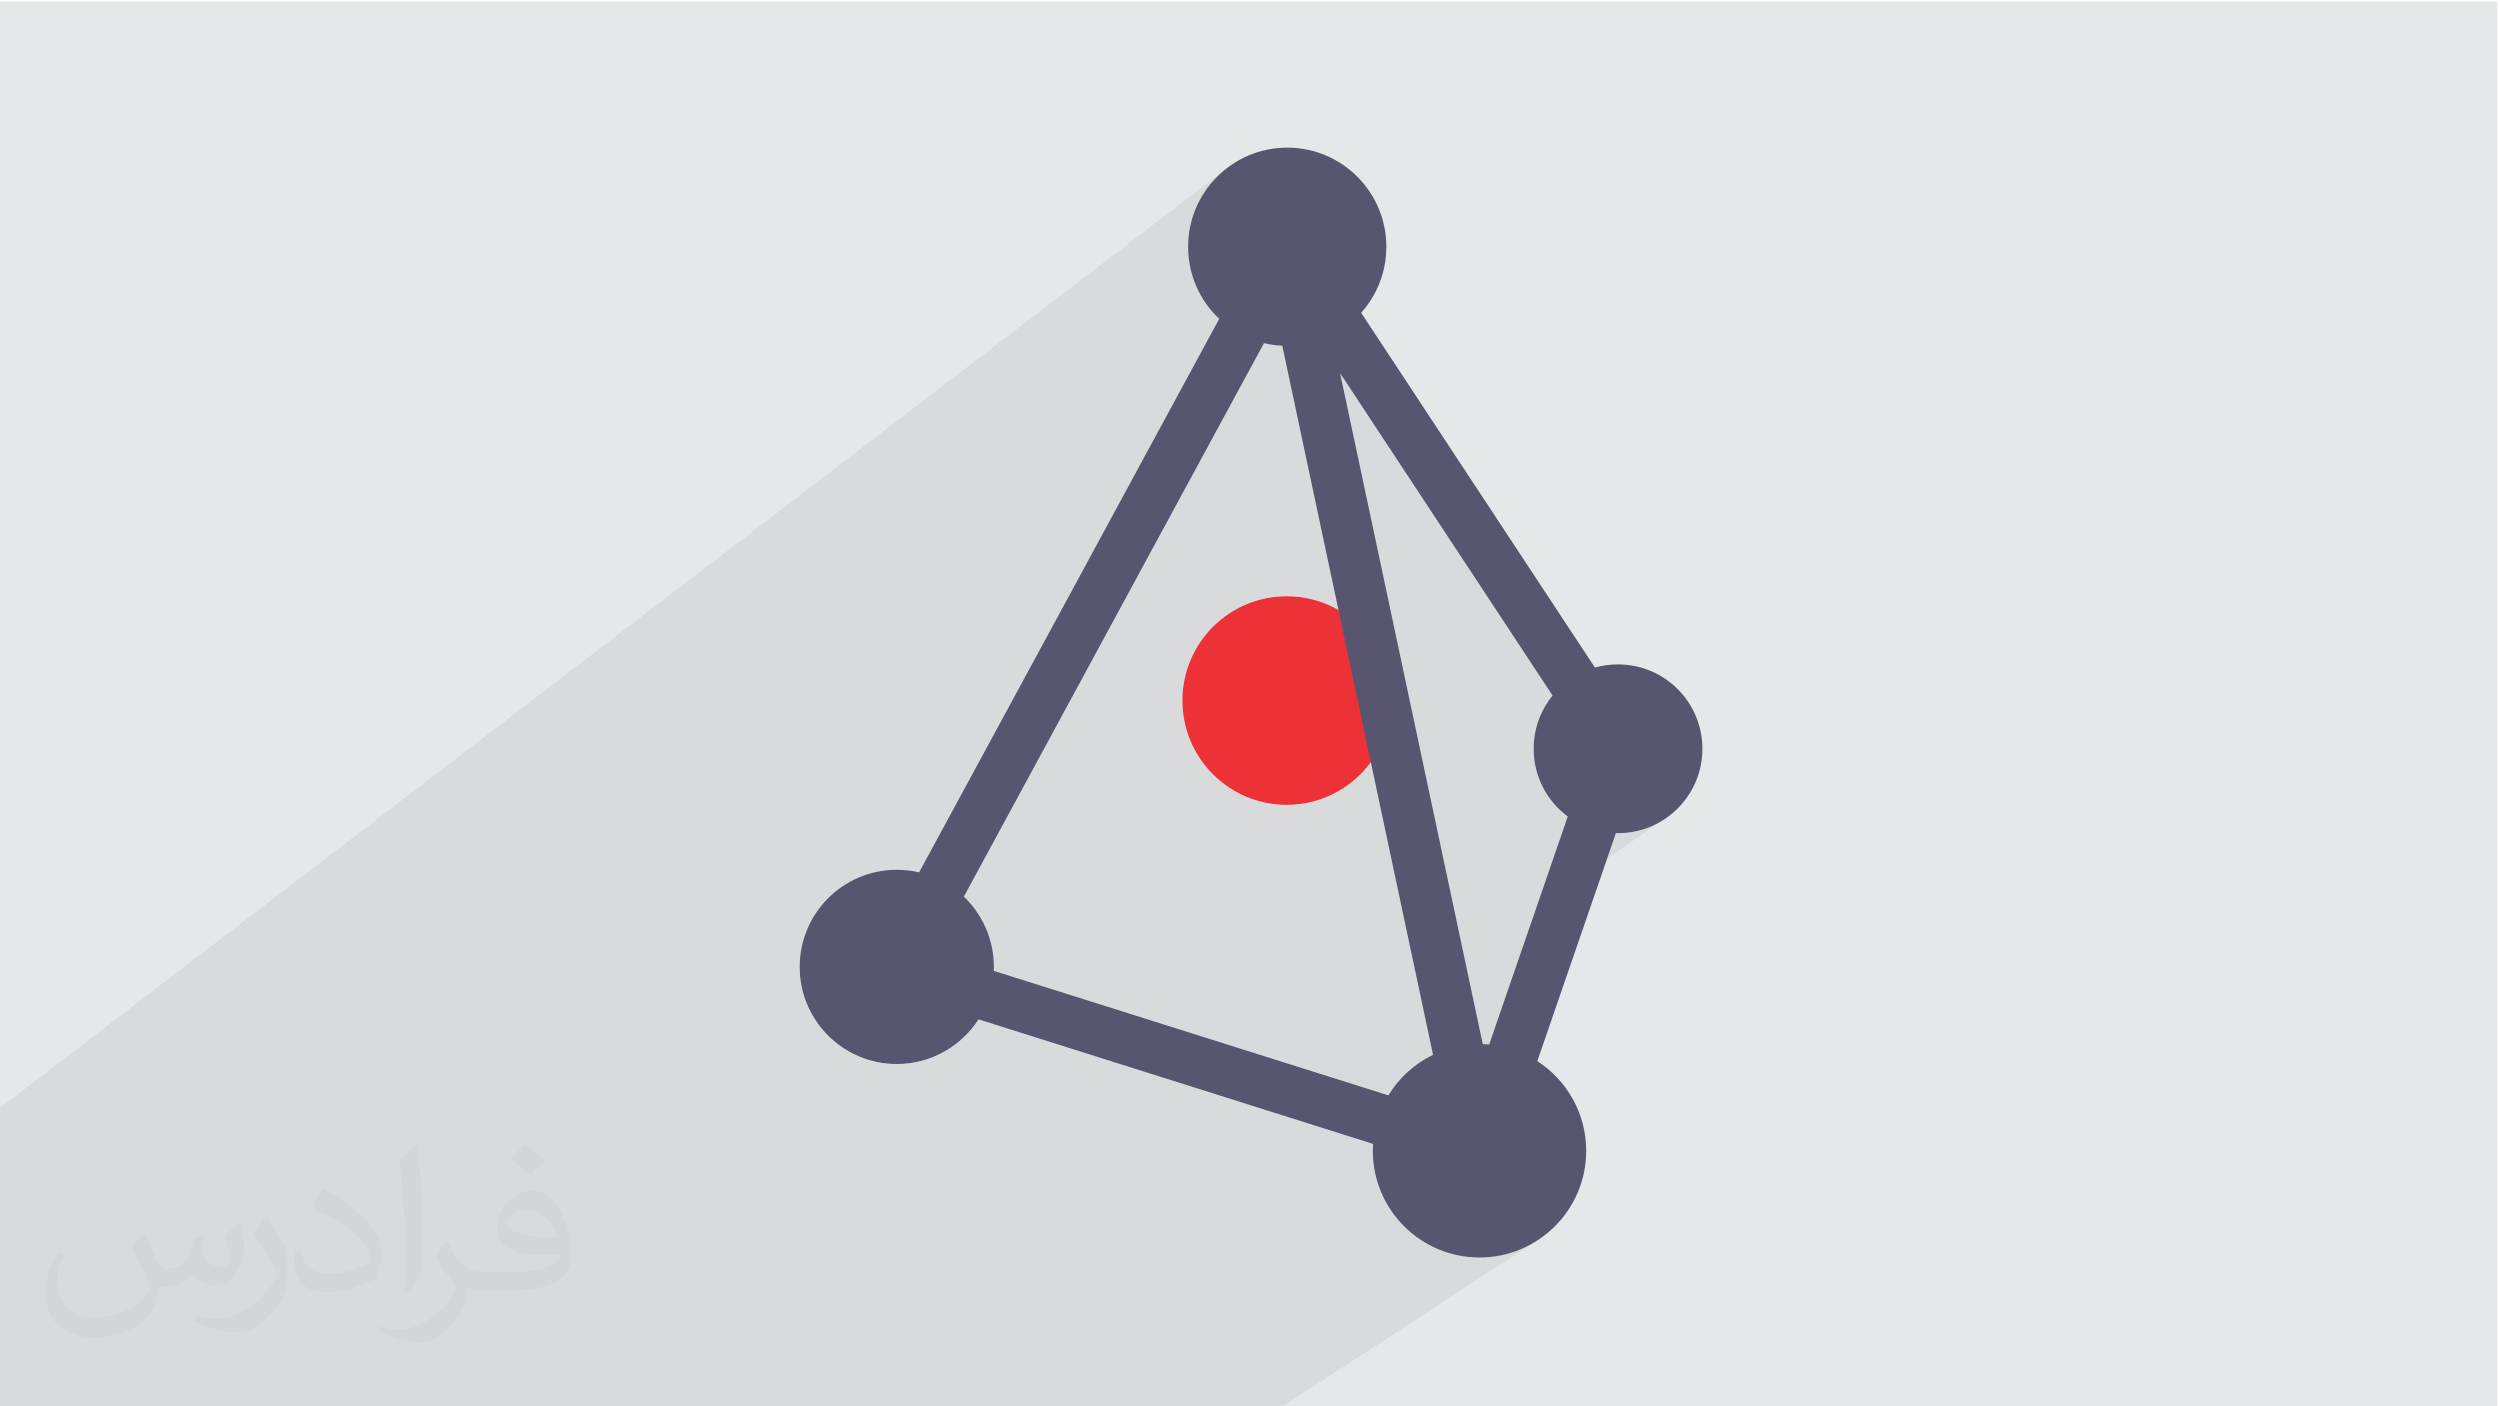 <?xml version="1.0" encoding="UTF-8"?>
<!DOCTYPE svg PUBLIC "-//W3C//DTD SVG 1.1//EN" "http://www.w3.org/Graphics/SVG/1.1/DTD/svg11.dtd">
<!-- Creator: CorelDRAW 2017 -->
<svg xmlns="http://www.w3.org/2000/svg" xml:space="preserve" width="3.703in" height="2.083in" version="1.1" style="shape-rendering:geometricPrecision; text-rendering:geometricPrecision; image-rendering:optimizeQuality; fill-rule:evenodd; clip-rule:evenodd"
viewBox="0 0 3703.33 2083.33"
 xmlns:xlink="http://www.w3.org/1999/xlink">
 <defs>
  <style type="text/css">
   <![CDATA[
    .fil3 {fill:#ED3237}
    .fil4 {fill:#585570}
    .fil0 {fill:#E6E7E8}
    .fil2 {fill:#373435;fill-opacity:0.031}
    .fil1 {fill:#373435;fill-opacity:0.078}
   ]]>
  </style>
 </defs>
 <g id="Layer_x0020_1">
  <polygon class="fil0" points="-3.94,2.22 3699.39,2.22 3699.39,2085.55 -3.94,2085.55 "/>
  <polygon class="fil1" points="1185.13,2085.55 1149.43,2085.55 1146.37,2085.55 1047.17,2085.55 866.76,2085.55 788.74,2085.55 684.31,2085.55 651.09,2085.55 633.65,2085.55 607.55,2085.55 279.86,2085.55 263.94,2085.55 199.76,2085.55 184.81,2085.55 74.7,2085.55 -3.94,2085.55 -3.94,2068.5 -3.94,2024.83 -3.94,1932.81 -3.94,1911.41 -3.94,1835.19 -3.94,1708.96 -3.94,1644.32 1813.44,252.26 1803,261.74 1793.52,272.19 1785.06,283.49 1777.7,295.6 1771.51,308.45 1766.57,321.94 1762.95,336.02 1760.72,350.6 1759.96,365.62 1760.17,373.45 1760.78,381.18 1761.79,388.79 1763.17,396.26 1764.93,403.61 1767.06,410.8 1769.53,417.83 1772.35,424.69 1775.5,431.38 1778.98,437.87 1782.77,444.17 1786.86,450.25 1791.24,456.11 1795.9,461.75 1800.84,467.15 1806.04,472.3 1728,616.27 1872.39,508.3 1875.69,509.07 1879.02,509.76 1882.37,510.37 1885.74,510.89 1889.13,511.34 1892.56,511.71 1896.01,511.99 1899.49,512.19 1918.58,602 1985.14,552.74 2299.85,1030.34 2296.66,1034.45 2293.64,1038.7 2290.79,1043.07 2288.12,1047.57 2285.63,1052.18 2283.33,1056.91 2281.23,1061.74 2279.33,1066.67 2277.63,1071.71 2276.13,1076.83 2274.85,1082.05 2273.8,1087.35 2272.97,1092.72 2272.37,1098.17 2272,1103.69 2271.89,1109.27 2272.11,1116.92 2272.8,1124.45 2273.92,1131.84 2275.46,1139.09 2277.42,1146.17 2279.78,1153.09 2282.52,1159.81 2285.64,1166.34 2289.12,1172.65 2292.94,1178.73 2297.09,1184.57 2301.57,1190.15 2306.35,1195.47 2311.43,1200.5 2316.78,1205.24 2322.41,1209.67 2289.41,1305.37 2393.73,1234.17 2396.87,1234.28 2409.65,1233.63 2422.07,1231.74 2434.05,1228.65 2445.53,1224.44 2456.46,1219.18 2466.77,1212.91 2276.66,1342.35 2205.97,1547.4 2001.82,1684.5 2033.92,1694.64 2033.84,1695.89 2033.77,1697.16 2033.71,1698.42 2033.67,1699.69 2033.63,1700.96 2033.61,1702.24 2033.59,1703.53 2033.59,1704.83 2034.4,1720.99 2036.8,1736.68 2040.7,1751.83 2046.02,1766.35 2052.67,1780.17 2060.59,1793.2 2069.69,1805.37 2079.89,1816.6 2091.12,1826.8 2103.29,1835.9 2116.32,1843.82 2130.14,1850.48 2144.66,1855.8 2159.81,1859.69 2175.5,1862.09 2191.65,1862.91 2207.81,1862.09 2223.5,1859.69 2238.65,1855.8 2253.17,1850.48 2266.98,1843.82 2280.02,1835.9 1896.93,2085.55 1850.96,2085.55 1464.59,2085.55 1450.21,2085.55 1404.67,2085.55 1368.95,2085.55 1346.91,2085.55 1344.17,2085.55 "/>
  <g id="_1893414749408">
   <g>
    <path class="fil0" d="M2060.48 1037.82c0,-85.33 -69.16,-154.5 -154.48,-154.5 -85.32,0 -154.48,69.17 -154.48,154.5 0,85.33 69.17,154.5 154.48,154.5 85.32,0 154.48,-69.17 154.48,-154.5z"/>
    <path class="fil0" d="M1982.73 903.7l47.92 225.39c-28.11,38.34 -73.47,63.23 -124.65,63.23 -85.32,0 -154.48,-69.17 -154.48,-154.5 0,-85.33 69.17,-154.5 154.48,-154.5 27.93,0 54.13,7.41 76.73,20.37z"/>
    <path class="fil0" d="M1811.45 915.64l8.17 -5.93 12.74 -7.74 13.5 -6.51 14.19 -5.19 14.81 -3.81 15.33 -2.34 15.8 -0.8 15.8 0.8 15.34 2.34 14.81 3.81 14.19 5.19 13.5 6.51 12.74 7.74 11.89 8.9 10.97 9.97 9.97 10.98 8.9 11.89 7.74 12.74 6.5 13.5 5.2 14.19 3.8 14.81 2.34 15.34 0.8 15.8 -0.8 15.8 -2.34 15.34 -3.8 14.81 -5.2 14.2 -6.5 13.5 -7.74 12.74 -8.9 11.89 -9.97 10.97 -10.97 9.98 -11.89 8.89c-24.65,16.66 -54.37,26.39 -86.38,26.39 -85.32,0 -154.48,-69.17 -154.48,-154.5 0,-49.7 23.48,-93.91 59.94,-122.18z"/>
   </g>
   <g>
    <path class="fil0" d="M1820.85 1627.36l79.3 -54.11 25.56 8.06 -79.43 54.08 -25.43 -8.03zm275.73 -188.17l67.3 -45.92 4.81 22.59 -67.31 45.83 -4.79 -22.5zm191.81 -130.89l104.31 -71.19 -11.81 34.25 -104.25 70.98 11.74 -34.05zm108.47 -74.02l12.78 -0.65c-4.2,0.43 -8.47,0.65 -12.78,0.65zm12.78 -0.65l12.42 -1.9c-4.07,0.83 -8.21,1.47 -12.42,1.9zm12.42 -1.9l11.98 -3.08c-3.91,1.22 -7.91,2.25 -11.98,3.08zm11.98 -3.08l11.48 -4.21c-3.74,1.58 -7.57,2.99 -11.48,4.21zm11.48 -4.21l10.93 -5.27c-3.54,1.93 -7.19,3.68 -10.93,5.27zm10.93 -5.27l10.31 -6.27c-3.32,2.25 -6.76,4.34 -10.31,6.27z"/>
    <path class="fil0" d="M1818.67 1626.67l79.28 -54.12 2.19 0.7 -79.3 54.11 -2.18 -0.69zm277.5 -189.41l67.29 -45.93 0.41 1.94 -67.3 45.92 -0.41 -1.93zm193.23 -131.9l104.32 -71.2 -1.02 2.95 -104.31 71.19 1.01 -2.93z"/>
    <path class="fil0" d="M1618.28 1563.4l78.27 -54.39 130.22 41.09 -78.93 54.2 -129.56 -40.91zm439.75 -305.54l67.13 -46.65 24.85 116.87 -67.23 46.18 -24.75 -116.4zm213.86 -148.59l0.23 7.65c-0.15,-2.53 -0.23,-5.08 -0.23,-7.65zm0.23 7.65l0.68 7.5c-0.3,-2.48 -0.53,-4.98 -0.68,-7.5zm0.69 7.56l1.11 7.36c-0.45,-2.43 -0.81,-4.89 -1.11,-7.36zm1.11 7.36l1.55 7.24c-0.58,-2.39 -1.1,-4.8 -1.55,-7.24zm1.55 7.24l1.96 7.09c-0.72,-2.33 -1.37,-4.7 -1.96,-7.09zm1.96 7.09l2.36 6.92c-0.85,-2.28 -1.63,-4.58 -2.36,-6.92zm2.36 6.92l2.74 6.72c-0.98,-2.21 -1.89,-4.45 -2.74,-6.72zm2.74 6.72l3.12 6.52c-1.1,-2.14 -2.14,-4.31 -3.12,-6.52zm3.12 6.52l3.48 6.31c-1.22,-2.07 -2.38,-4.17 -3.48,-6.31zm3.48 6.31l3.82 6.08c-1.33,-1.99 -2.6,-4.01 -3.82,-6.08zm3.82 6.08l4.15 5.84c-1.44,-1.91 -2.83,-3.85 -4.15,-5.84zm4.15 5.84l4.47 5.58c-1.55,-1.81 -3.04,-3.68 -4.47,-5.58zm4.47 5.58l4.78 5.31c-1.65,-1.73 -3.24,-3.5 -4.78,-5.31zm4.78 5.31l5.07 5.04c-1.74,-1.63 -3.43,-3.31 -5.07,-5.04zm5.07 5.04l5.36 4.74c-1.83,-1.53 -3.62,-3.11 -5.36,-4.74zm5.36 4.74l5.62 4.43c-1.91,-1.43 -3.79,-2.91 -5.62,-4.43z"/>
    <path class="fil0" d="M1728 616.27l144.39 -107.97 -21.98 40.53 -144.18 107.61 21.77 -40.16zm144.39 -107.97l3.3 0.77c-1.1,-0.24 -2.2,-0.5 -3.3,-0.77zm3.3 0.77l3.33 0.69c-1.11,-0.21 -2.22,-0.44 -3.33,-0.69zm6.68 1.3l3.37 0.53c-1.13,-0.16 -2.25,-0.33 -3.37,-0.53z"/>
    <path class="fil0" d="M1561.95 1545.61l77.98 -54.46 56.61 17.86 -78.27 54.39 -56.32 -17.78zm485.22 -338.83l67.09 -46.85 10.9 51.27 -67.13 46.65 -10.85 -51.07zm252.68 -176.45l-3.19 4.11c1.04,-1.39 2.1,-2.76 3.19,-4.11zm-3.19 4.11l-3.02 4.25c0.98,-1.44 1.99,-2.85 3.02,-4.25zm-3.02 4.25l-2.85 4.37c0.92,-1.48 1.87,-2.93 2.85,-4.37zm-2.85 4.37l-2.67 4.5c0.87,-1.52 1.75,-3.02 2.67,-4.5zm-2.67 4.5l-2.49 4.61c0.8,-1.56 1.63,-3.09 2.49,-4.61zm-2.49 4.61l-2.3 4.73c0.74,-1.59 1.5,-3.17 2.3,-4.73zm-2.3 4.73l-2.11 4.83c0.67,-1.63 1.37,-3.24 2.11,-4.83zm-2.11 4.83l-1.9 4.93c0.6,-1.66 1.23,-3.3 1.9,-4.93zm-1.9 4.93l-1.7 5.04c0.53,-1.69 1.1,-3.37 1.7,-5.04zm-1.7 5.04l-1.49 5.12c0.46,-1.72 0.96,-3.43 1.49,-5.12zm-1.49 5.12l-1.28 5.22c0.39,-1.75 0.82,-3.49 1.28,-5.22zm-1.28 5.22l-1.06 5.3c0.31,-1.78 0.67,-3.55 1.06,-5.3zm-1.06 5.3l-0.83 5.38c0.24,-1.81 0.51,-3.6 0.83,-5.38zm-0.83 5.38l-0.6 5.45c0.16,-1.83 0.37,-3.65 0.6,-5.45zm-0.6 5.45l-0.37 5.51c0.08,-1.85 0.21,-3.69 0.37,-5.51zm-0.37 5.51l-0.12 5.58c0,-1.87 0.04,-3.73 0.12,-5.58z"/>
    <path class="fil0" d="M1613.24 827.98l143.31 -106.07 -119.09 219.64 -67.98 -32.85 43.75 -80.72zm305.34 -225.98l66.56 -49.26 129.12 607.2 -67.09 46.85 -128.59 -604.79zm-278.65 889.15l-77.98 54.46 -112.48 -35.51c-25.58,39.79 -70.25,66.13 -121.09,66.13 -79.46,0 -143.86,-64.4 -143.86,-143.87 0,-79.47 64.4,-143.87 143.86,-143.87l0.01 0c11.39,0 22.44,1.3 33.06,3.79l208.04 -383.59 67.98 32.85 -209.67 386.74c27.43,26.23 44.44,63.21 44.44,104.08 0,1.95 0,3.9 -0.1,5.85l167.79 52.94z"/>
    <path class="fil0" d="M1759.96 365.62l0.21 7.83c-0.14,-2.59 -0.21,-5.2 -0.21,-7.83zm0.21 7.83l0.61 7.73c-0.27,-2.56 -0.47,-5.14 -0.61,-7.73zm0.61 7.73l1.01 7.61c-0.4,-2.52 -0.74,-5.06 -1.01,-7.61zm1.01 7.61l1.38 7.47c-0.52,-2.47 -0.98,-4.96 -1.38,-7.47zm1.38 7.47l1.76 7.35c-0.65,-2.43 -1.24,-4.87 -1.76,-7.35zm1.76 7.35l2.13 7.19c-0.76,-2.37 -1.48,-4.77 -2.13,-7.19zm2.13 7.19l2.48 7.03c-0.88,-2.32 -1.71,-4.66 -2.48,-7.03zm2.48 7.03l2.82 6.86c-1,-2.26 -1.93,-4.54 -2.82,-6.86zm2.82 6.86l3.15 6.69c-1.11,-2.2 -2.16,-4.43 -3.15,-6.69zm3.15 6.69l3.48 6.49c-1.21,-2.13 -2.37,-4.29 -3.48,-6.49zm3.48 6.49l3.79 6.3c-1.31,-2.06 -2.57,-4.17 -3.79,-6.3zm3.79 6.3l4.09 6.08c-1.41,-2 -2.78,-4.02 -4.09,-6.08zm4.09 6.08l4.38 5.87c-1.51,-1.92 -2.96,-3.88 -4.38,-5.87zm4.38 5.87l4.66 5.64c-1.6,-1.84 -3.15,-3.72 -4.66,-5.64zm4.66 5.64l4.94 5.4c-1.69,-1.76 -3.33,-3.56 -4.94,-5.4zm4.94 5.4l5.2 5.15c-1.77,-1.68 -3.51,-3.4 -5.2,-5.15z"/>
    <path class="fil0" d="M1813.44 252.26l-10.36 9.41c3.3,-3.29 6.76,-6.43 10.36,-9.41zm-10.51 9.56l-9.41 10.36c2.97,-3.61 6.11,-7.06 9.41,-10.36zm-9.41 10.36l-8.46 11.31c2.64,-3.91 5.46,-7.68 8.46,-11.31zm-8.46 11.31l-7.36 12.11c2.26,-4.16 4.72,-8.2 7.36,-12.11zm-7.36 12.11l-6.19 12.85c1.86,-4.4 3.93,-8.69 6.19,-12.85zm-6.19 12.85l-4.94 13.5c1.43,-4.6 3.08,-9.11 4.94,-13.5zm-4.94 13.5l-3.62 14.07c0.98,-4.78 2.19,-9.48 3.62,-14.07zm-3.62 14.07l-2.22 14.58c0.5,-4.94 1.25,-9.8 2.22,-14.58zm-2.22 14.58l-0.76 15.02c0,-5.07 0.26,-10.08 0.76,-15.02z"/>
    <path class="fil0" d="M1747.83 1604.3l78.93 -54.2 229.93 72.54c15.72,-25.8 38.7,-46.83 66.13,-60.07l-40.04 -188.32 67.23 -46.18 46.52 218.78c3.25,0.1 6.4,0.32 9.43,0.54l-204.15 137.11 -253.99 -80.2z"/>
    <path class="fil0" d="M1706.23 656.43l144.18 -107.61 -212.94 392.72 -67.98 -32.85 136.74 -252.26zm416.59 906.14l-37.11 25.02c11.06,-10 23.54,-18.46 37.11,-25.02zm-81.79 55.13l-80 53.92 -511.55 -161.52c-25.58,39.79 -70.25,66.13 -121.09,66.13 -79.46,0 -143.86,-64.4 -143.86,-143.87 0,-79.47 64.4,-143.87 143.86,-143.87l0.01 0c11.39,0 22.44,1.3 33.06,3.79l208.04 -383.59 67.98 32.85 -209.67 386.74c27.43,26.23 44.44,63.21 44.44,104.08 0,1.95 0,3.9 -0.1,5.85l568.88 179.48z"/>
    <path class="fil0" d="M2191.65 1862.91l16.16 -0.81c-5.31,0.54 -10.7,0.81 -16.16,0.81zm16.16 -0.81l15.69 -2.4c-5.14,1.05 -10.37,1.86 -15.69,2.4zm15.69 -2.4l15.15 -3.89c-4.95,1.54 -10,2.83 -15.15,3.89zm15.15 -3.89l14.52 -5.32c-4.73,2 -9.57,3.78 -14.52,5.32zm14.52 -5.32l13.81 -6.65c-4.48,2.43 -9.09,4.65 -13.81,6.65zm13.81 -6.65l13.03 -7.93 -3.99 2.6c-2.95,1.87 -5.96,3.65 -9.04,5.33z"/>
    <path class="fil0" d="M2033.59 1704.83l0.81 16.16c-0.54,-5.31 -0.81,-10.7 -0.81,-16.16zm0.81 16.16l2.4 15.69c-1.05,-5.15 -1.86,-10.38 -2.4,-15.69zm2.4 15.69l3.89 15.15c-1.54,-4.95 -2.84,-10 -3.89,-15.15zm3.89 15.15l5.32 14.52c-2,-4.73 -3.78,-9.57 -5.32,-14.52zm5.32 14.52l6.65 13.82c-2.43,-4.48 -4.65,-9.09 -6.65,-13.82zm6.65 13.82l7.92 13.03c-2.84,-4.21 -5.49,-8.56 -7.92,-13.03zm7.92 13.03l9.1 12.17c-3.22,-3.9 -6.26,-7.96 -9.1,-12.17zm9.1 12.17l10.2 11.23c-3.58,-3.58 -6.98,-7.32 -10.2,-11.23zm10.2 11.23l11.22 10.2c-3.91,-3.22 -7.65,-6.63 -11.22,-10.2zm11.22 10.2l12.17 9.1c-4.2,-2.84 -8.27,-5.88 -12.17,-9.1zm12.17 9.1l13.04 7.93c-4.48,-2.43 -8.83,-5.09 -13.04,-7.93zm13.04 7.93l13.81 6.65c-4.72,-2 -9.34,-4.22 -13.81,-6.65zm13.81 6.65l14.52 5.32c-4.95,-1.54 -9.8,-3.32 -14.52,-5.32zm14.52 5.32l15.15 3.89c-5.15,-1.06 -10.2,-2.35 -15.15,-3.89zm15.15 3.89l15.69 2.4c-5.31,-0.54 -10.55,-1.35 -15.69,-2.4zm15.69 2.4l16.16 0.81c-5.45,0 -10.84,-0.27 -16.16,-0.81z"/>
    <path class="fil0" d="M1959.09 1671.01l80 -53.93 17.61 5.56 -80.08 53.91 -17.52 -5.54zm144.04 -97.09l-4.63 3.26c1.53,-1.12 3.07,-2.2 4.63,-3.26zm-4.63 3.26l-4.5 3.42c1.48,-1.17 2.98,-2.3 4.5,-3.42zm-4.5 3.42l-4.38 3.57c1.44,-1.22 2.9,-2.41 4.38,-3.57zm-4.38 3.57l-4.24 3.73c1.39,-1.26 2.8,-2.51 4.24,-3.73zm-4.24 3.73l-4.11 3.87c1.35,-1.32 2.72,-2.61 4.11,-3.87zm-4.11 3.87l-3.96 4.02c1.3,-1.36 2.62,-2.7 3.96,-4.02zm-3.96 4.02l-3.82 4.16c1.24,-1.41 2.52,-2.8 3.82,-4.16zm-3.82 4.16l-3.67 4.29c1.2,-1.45 2.42,-2.88 3.67,-4.29zm-3.67 4.29l-3.52 4.42c1.14,-1.49 2.31,-2.97 3.52,-4.42zm-3.52 4.42l-3.37 4.55c1.09,-1.54 2.22,-3.05 3.37,-4.55zm-3.37 4.55l-3.19 4.66c1.04,-1.57 2.1,-3.13 3.19,-4.66zm-3.19 4.66l-3.03 4.78c0.98,-1.61 2,-3.2 3.03,-4.78z"/>
    <path class="fil0" d="M1207.88 1353.77l83.18 -60.38c11.9,-3.19 24.42,-4.9 37.33,-4.9l0.01 0c11.39,0 22.44,1.3 33.06,3.79l44.72 -82.46 141.56 -102.76 -119.93 221.22c27.43,26.23 44.44,63.21 44.44,104.08 0,1.95 0,3.9 -0.1,5.85l91.76 28.95 -77.61 54.56 -36.82 -11.62c-25.58,39.79 -70.25,66.13 -121.09,66.13 -79.46,0 -143.86,-64.4 -143.86,-143.87 0,-29.01 8.59,-56 23.35,-78.6zm774.89 -449.9l9.61 5.83 11.89 8.9 10.97 9.97 9.97 10.98 8.9 11.89 7.74 12.74 6.5 13.5 5.2 14.19 3.8 14.81 2.34 15.34 0.8 15.8 -0.8 15.8 -2.34 15.34 -3.8 14.81 -5.2 14.2 -6.5 13.5 -7.74 12.74 -3.5 4.67 -47.84 -225z"/>
    <path class="fil0" d="M1184.52 1432.37l0.74 14.71c-0.49,-4.83 -0.74,-9.74 -0.74,-14.71zm0.74 14.71l2.18 14.29c-0.96,-4.69 -1.69,-9.45 -2.18,-14.29zm2.18 14.29l3.55 13.79c-1.4,-4.5 -2.59,-9.11 -3.55,-13.79zm3.55 13.79l4.83 13.22c-1.81,-4.3 -3.43,-8.71 -4.83,-13.22zm4.83 13.22l6.06 12.58c-2.22,-4.08 -4.24,-8.28 -6.06,-12.58zm6.06 12.58l7.2 11.86c-2.59,-3.83 -4.99,-7.78 -7.2,-11.86zm7.2 11.86l8.28 11.07c-2.93,-3.55 -5.69,-7.24 -8.28,-11.07zm8.28 11.07l9.29 10.21c-3.26,-3.25 -6.35,-6.66 -9.29,-10.21zm9.29 10.21l10.22 9.29c-3.55,-2.93 -6.96,-6.03 -10.22,-9.29zm10.22 9.29l11.07 8.28c-3.82,-2.59 -7.52,-5.35 -11.07,-8.28zm11.07 8.28l11.86 7.2c-4.08,-2.21 -8.03,-4.62 -11.86,-7.2zm11.86 7.2l12.57 6.06c-4.3,-1.81 -8.5,-3.84 -12.57,-6.06zm12.57 6.06l13.22 4.83c-4.51,-1.4 -8.92,-3.01 -13.22,-4.83zm13.22 4.83l13.79 3.55c-4.68,-0.96 -9.28,-2.15 -13.79,-3.55zm13.79 3.55l14.28 2.18c-4.84,-0.49 -9.6,-1.22 -14.28,-2.18zm14.28 2.18l14.71 0.74c-4.96,0 -9.88,-0.26 -14.71,-0.74z"/>
    <polygon class="fil0" points="1569.49,908.69 1637.47,941.55 1495.19,1045.7 "/>
    <path class="fil0" d="M1361.45 1292.28l-176.37 127.48c6.38,-73.57 68.09,-131.27 143.3,-131.27l0.01 0c11.39,0 22.44,1.3 33.06,3.79z"/>
    <path class="fil0" d="M1360.96 1572.54l88.52 -62.43c-19.94,31.02 -51.49,53.87 -88.52,62.43z"/>
    <path class="fil0" d="M1240.16 1318.71l7.78 -5.65 -11.07 8.28c1.08,-0.89 2.18,-1.77 3.29,-2.63zm-3.29 2.63l-10.21 9.28c3.25,-3.25 6.66,-6.35 10.21,-9.28zm-10.21 9.28l-9.28 10.22c2.93,-3.56 6.03,-6.96 9.28,-10.22zm-9.28 10.22l-8.28 11.08c2.59,-3.82 5.35,-7.52 8.28,-11.08zm-8.28 11.08l-7.2 11.86c2.21,-4.08 4.62,-8.03 7.2,-11.86zm-7.2 11.86l-6.06 12.58c1.81,-4.3 3.84,-8.5 6.06,-12.58zm-6.06 12.58l-4.83 13.22c1.4,-4.5 3.01,-8.92 4.83,-13.22zm-4.83 13.22l-3.55 13.79c0.96,-4.69 2.15,-9.29 3.55,-13.79zm-3.55 13.79l-2.18 14.28c0.49,-4.84 1.22,-9.6 2.18,-14.28zm-2.18 14.28l-0.74 14.71c0,-4.97 0.26,-9.87 0.74,-14.71z"/>
    <path class="fil0" d="M1328.38 1576.24l9.46 -0.31c-3.13,0.2 -6.28,0.31 -9.46,0.31zm9.46 -0.31l9.3 -0.9c-3.07,0.4 -6.17,0.7 -9.3,0.9zm9.3 -0.9l9.11 -1.49c-3,0.59 -6.04,1.09 -9.11,1.49zm9.11 -1.49l8.91 -2.04c-2.93,0.77 -5.9,1.45 -8.91,2.04zm8.91 -2.04l8.69 -2.59c-2.85,0.95 -5.75,1.81 -8.69,2.59zm8.69 -2.59l8.45 -3.11c-2.77,1.12 -5.59,2.15 -8.45,3.11zm8.45 -3.11l8.19 -3.61c-2.69,1.28 -5.41,2.49 -8.19,3.61zm8.19 -3.61l7.91 -4.1c-2.59,1.44 -5.23,2.82 -7.91,4.1zm7.91 -4.1l7.62 -4.56c-2.49,1.6 -5.03,3.11 -7.62,4.56zm7.62 -4.56l7.3 -5.02 -4.09 2.88c-1.07,0.72 -2.13,1.44 -3.22,2.13z"/>
   </g>
  </g>
  <path class="fil2" d="M212.64 1827.74c7.07,10.72 11.65,21.02 16.12,32.46 3.33,6.66 5.1,19.04 20.7,19.04 4.58,0 11.13,-1.46 16.95,-4.68 6.56,-3.43 11.55,-8.63 14.15,-16.54l6.24 -21.02 15.19 -7.49 1.04 1.04c-2.08,7.91 -2.6,15.5 -2.6,21.43 0,17.58 15.19,24.24 27.25,24.24 7.07,0 13.42,-3.43 13.42,-9.88 0,-8.32 -3.54,-22.47 -8.11,-35.17 7.07,-7.07 14.15,-14.15 22.26,-19.87l1.25 0.63c3.54,14.98 5.52,29.76 5.52,39.64 0,9.68 -4.26,20.39 -7.8,27.46 -7.28,13.73 -20.18,24.66 -35.78,24.66 -11.86,0 -25.07,-5.93 -34.12,-16.96l-0.52 0c-8.53,10.61 -21.74,20.19 -42.86,20.19l-6.56 0c-1.04,13.94 -4.06,23.82 -8.63,32.67 -12.58,24.66 -49.93,42.03 -85.09,42.03 -48.89,0 -73.44,-28.3 -73.44,-65.85 0,-23.2 7.59,-44.84 19.25,-60.13l9.57 3.95c-7.28,13.94 -12.17,27.15 -12.17,40.06 0,35.17 28.61,51.91 61.58,51.91 30.59,0 68.45,-19.46 75.32,-42.03 -2.6,-24.66 -11.86,-36.31 -26.01,-58.78 4.26,-7.49 9.78,-14.98 16.65,-22.99l1.25 0 0 0 0 0 -0.01 -0.01zm563.93 -132.54c10.3,6.45 20.39,14.15 30.28,22.89 -5.52,7.8 -12.38,14.88 -20.91,21.12 -9.88,-8.01 -19.76,-14.88 -29.85,-22.16 6.87,-7.7 13.63,-15.19 20.49,-21.85l0 0 0 0 -0 0zm5.3 96.33c-16.64,0 -30.27,10.93 -30.27,19.04 0,17.37 33.29,22.78 73.13,22.57 -4.99,-20.39 -22.47,-41.61 -42.86,-41.61zm-37.34 93.11c21.64,0 40.57,-0.63 55.03,-4.26 16.13,-4.16 29.75,-12.28 29.75,-17.89 0,-1.46 0,-3.22 -0.52,-4.68 -9.05,0.83 -19.45,0.83 -28.5,0.83 -29.33,0 -51.81,-6.66 -60.65,-23.09 -2.19,-4.58 -3.74,-9.68 -3.74,-15.5 0,-15.92 6.86,-31.52 18.93,-42.24 10.09,-8.84 21.22,-14.36 32.56,-14.36 20.5,0 36.83,16.44 48.27,42.45 6.24,14.15 10.51,30.48 10.51,51.08 0,13.73 -3.74,25.28 -12.28,33.92 -15.92,15.4 -45.25,21.22 -90.19,21.22l-20.39 0 0 0 -5.31 0c-11.13,0 -19.14,-1.98 -25.48,-6.87l-1.04 0c0.31,2.6 0.52,5.1 0.52,7.49 0,10.09 -3.33,22.99 -10.09,33.29 -19.98,29.76 -41.61,42.65 -60.34,42.65 -18.93,0 -42.13,-7.28 -63.04,-16.75l3.74 -7.28c6.76,2.81 16.13,4.68 29.02,4.68 33.81,0 78.23,-32.56 83.74,-64.3 -1.25,-2.6 -3.54,-6.04 -6.76,-9.68 -9.88,-11.76 -16.12,-21.64 -21.95,-31.94 4.99,-9.88 9.57,-17.79 13.83,-24.97l1.77 -0.21c14.46,29.44 27.57,46.4 56.8,46.4l4.58 0 0 0 21.22 0 0 0 0 0 0 -0zm-146.47 31.11c2.5,-13.52 2.7,-28.71 2.7,-42.97l0 -21.02c0,-39.22 -4.99,-96.34 -9.05,-133.48 7.07,-7.7 16.96,-16.65 24.76,-22.68l2.28 0.63c5.31,46.81 6.56,101.02 6.56,151.06 0,13.11 -0.52,25.91 -1.77,35.37 -0.73,11.86 -7.59,20.81 -22.26,34.54l-3.22 -1.46zm-150.73 -62c0.73,18.41 9.78,32.98 41.4,32.98 19.66,0 36.3,-5.1 54.72,-13.94 3.33,-1.46 5.1,-3.43 5.1,-5.1 0,-11.55 -8.84,-26.84 -23.72,-40.78 -14.46,-13.11 -33.6,-24.66 -51.5,-32.35 -6.14,-2.6 -8.11,-5.41 -8.11,-8.01 0,-5.31 7.07,-16.44 12.9,-24.45l1.98 -0.21c20.49,10.72 43.38,26.63 60.33,44.43 15.4,16.33 24.97,32.87 24.97,50.87 0,13.31 -4.06,25.91 -10.61,37.56 -22.47,11.34 -46.4,19.98 -70.11,19.98 -28.81,0 -48.48,-13.52 -48.48,-45.36 0,-3.43 0,-8.74 1.25,-15.61l9.88 0 0 0 0 0 0 -0zm-52.12 -52.33l17.89 28.92c6.56,10.72 12.69,22.37 12.69,40.78l0 23.62c0,19.04 -12.17,39.43 -31.83,59.61 -15.39,13.73 -29.02,19.56 -41.61,19.56 -18.72,0 -40.15,-5.83 -64.91,-16.54l2.81 -7.28c7.8,2.08 16.85,3.85 27.98,3.85 35.57,-0.21 71.98,-26.22 88.63,-57.95 1.98,-3.64 2.7,-7.07 2.7,-9.47 0,-3.64 -1.98,-7.7 -3.54,-11.34 -9.05,-17.17 -19.14,-32.77 -30.27,-47.23 5.82,-9.15 11.65,-18 18,-26.74l1.46 0.21 0 0 0 0 0 -0z"/>
  <g id="_1893414738816">
   <ellipse class="fil3" cx="1906" cy="1037.82" rx="154.48" ry="154.5"/>
   <path class="fil4" d="M1328.39 1288.49c11.39,0 22.44,1.3 33.07,3.8l208.04 -383.59 67.97 32.85 -209.67 386.74c27.43,26.24 44.44,63.21 44.44,104.08 0,1.95 0,3.9 -0.11,5.85l584.55 184.42c15.72,-25.8 38.7,-46.84 66.13,-60.07l-223.32 -1050.38c-9.33,-0.44 -18.32,-1.74 -27.1,-3.9l-234.92 433.25 -67.97 -32.85 236.54 -436.39c-28.4,-26.78 -46.07,-64.62 -46.07,-106.69 0,-81.1 65.8,-146.91 146.89,-146.91 81.09,0 146.79,65.81 146.79,146.91 0,37.51 -14.09,71.78 -37.29,97.8l346.26 525.51c10.84,-3.04 22.33,-4.66 34.26,-4.66 69.06,0 125,55.94 125,125.01 0,68.95 -55.94,125.01 -125,125.01l-3.14 -0.11 -116.43 337.84c43.58,28.19 72.42,77.09 72.42,132.81 0,87.28 -70.79,158.08 -158.06,158.08 -87.27,0 -158.06,-70.8 -158.06,-158.08 0,-3.47 0.11,-6.83 0.32,-10.19l-584.44 -184.53c-25.58,39.79 -70.25,66.13 -121.09,66.13 -79.46,0 -143.86,-64.4 -143.86,-143.87 0,-79.48 64.4,-143.87 143.86,-143.87l0.01 0zm994.01 -78.83c-30.68,-22.77 -50.52,-59.31 -50.52,-100.4 0,-29.92 10.51,-57.35 27.97,-78.93l-314.72 -477.59 211.4 994.11c3.26,0.11 6.4,0.33 9.43,0.54l116.43 -337.73z"/>
  </g>
 </g>
</svg>
